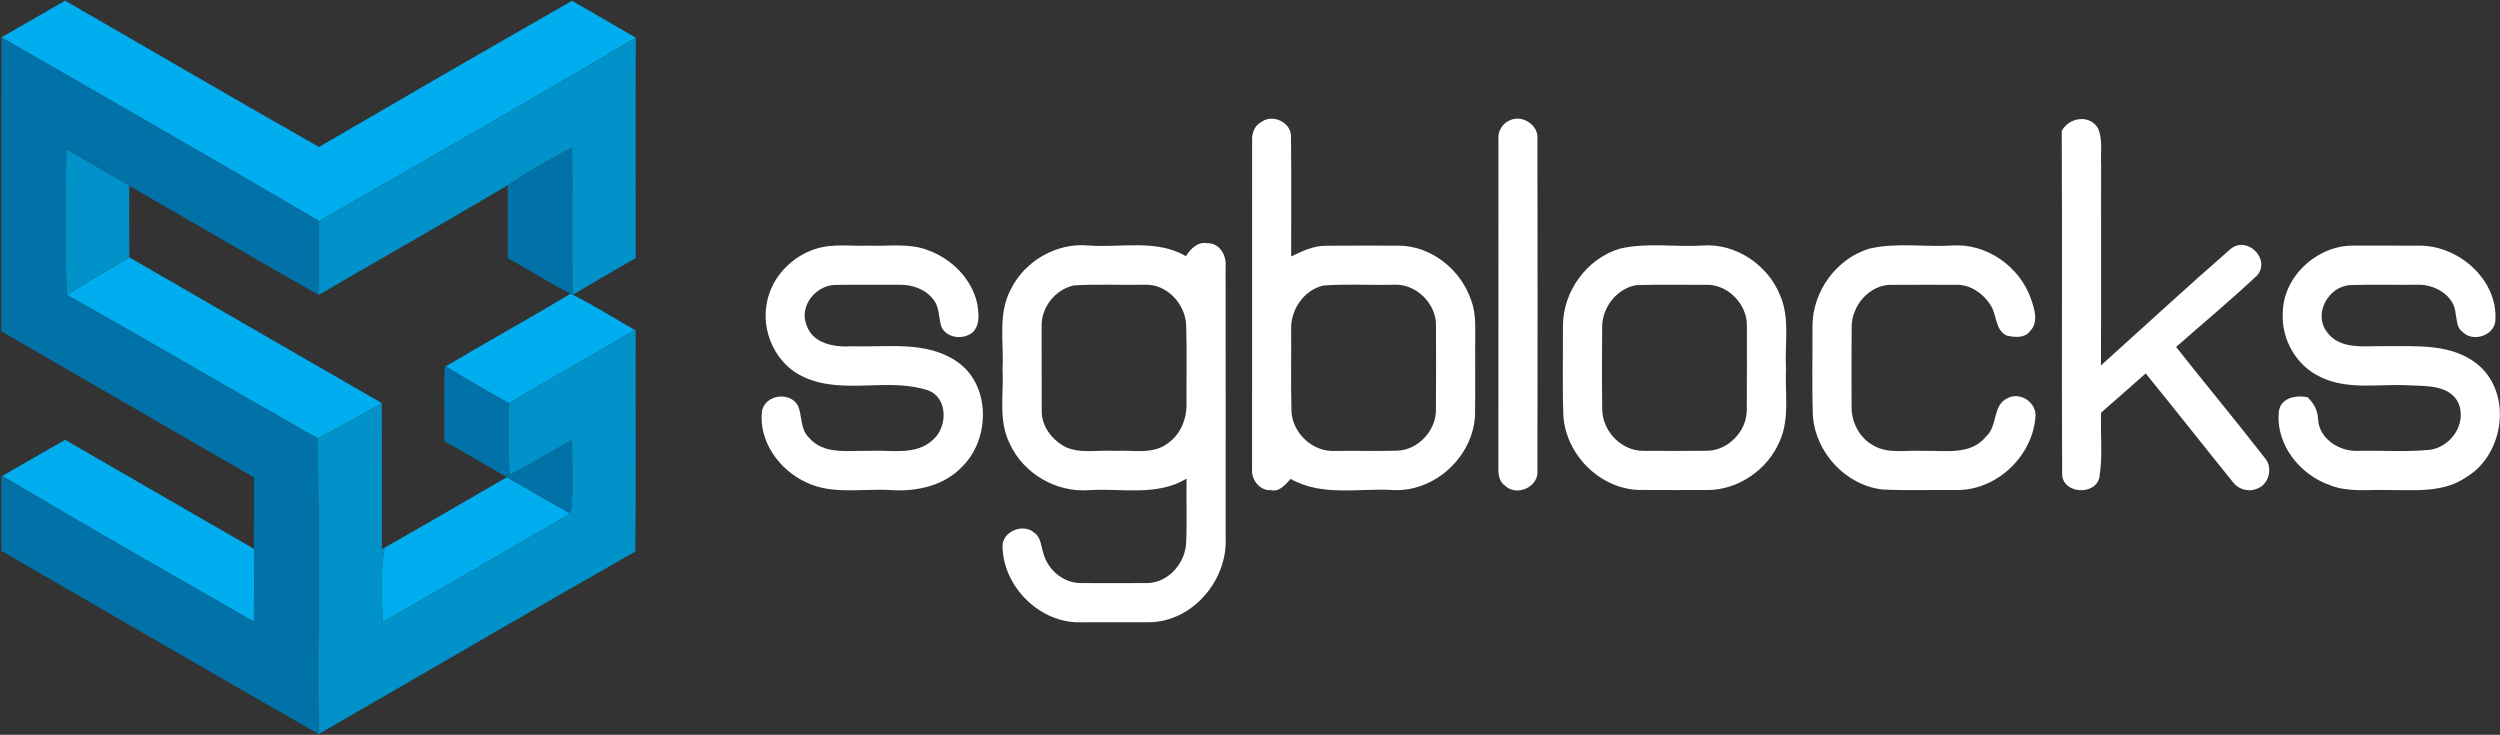 <svg version="1.2" baseProfile="tiny-ps" xmlns="http://www.w3.org/2000/svg" viewBox="0 0 1565 460" width="1565" height="460">
	<rect x="0" y="0" width="1565" height="460" fill="#333333" stroke="none"/>
	<title>68019f564c64d210bc7e6fd963b92f8f0e1238f7-svg</title>
	<style>
		tspan { white-space:pre }
		.shp0 { fill: #00aeef } 
		.shp1 { fill: #0072a7 } 
		.shp2 { fill: #0092c8 } 
		.shp3 { fill: #ffffff } 
	</style>
	<g id="#00aeefff">
		<path id="Layer" class="shp0" d="M0.87 23.4C14.18 15.79 27.45 8.03 40.74 0.43C93.74 30.92 146.48 61.83 199.66 92C252.35 61.3 305.14 30.73 358.11 0.51C371.38 8.24 384.75 15.85 398.01 23.61C332.38 62.57 266.03 100.43 199.79 138.39C133.69 99.71 67.29 61.54 0.87 23.4Z" />
		<path id="Layer" class="shp0" d="M41.82 184.61C54.61 176.35 67.98 169.06 80.95 161.11C133.63 191.5 186.27 222.01 239 252.34C225.66 259.89 212.5 267.73 198.66 274.33C146.29 244.56 94.35 214.07 41.82 184.61Z" />
		<path id="Layer" class="shp0" d="M357.19 183.82L358.64 184.56C371.91 191.29 384.56 199.18 397.45 206.62C371.27 222.07 344.64 236.79 318.53 252.45C305.24 244.95 291.98 237.38 278.95 229.38C304.9 213.96 331.37 199.42 357.19 183.82Z" />
		<path id="Layer" class="shp0" d="M1.42 297.96C14.55 290.44 27.6 282.73 40.82 275.34C80.21 298.09 119.55 320.9 158.97 343.57C159 358.78 159.08 373.98 158.92 389.21C106.31 358.99 53.55 329 1.42 297.96Z" />
		<path id="Layer" class="shp0" d="M240.86 342.78C266.46 328.29 291.85 313.4 317.34 298.7C330.63 306.25 343.68 314.2 357.16 321.43C317.98 344.13 278.93 367.04 239.53 389.37C238.98 373.82 237.81 358.14 240.86 342.78Z" />
	</g>
	<g id="#0072a7ff">
		<path id="Layer" class="shp1" d="M0.87 23.4C67.29 61.54 133.69 99.71 199.79 138.39C199.19 153.8 199.37 169.22 199.48 184.64C159.79 162.12 120.45 139.05 80.9 116.27C67.77 108.69 54.71 100.93 41.53 93.46C41.13 123.84 40.55 154.25 41.82 184.61C94.35 214.07 146.29 244.56 198.66 274.33C200.43 336.02 198.82 397.8 199.48 459.52C133.11 421.53 67 383.12 0.81 344.84C0.84 329.08 0.79 313.35 0.84 297.59L1.42 297.96C53.55 329 106.31 358.99 158.92 389.21C159.08 373.98 159 358.78 158.97 343.57C159 328.66 159 313.77 159 298.86C106.26 268.34 53.44 237.96 0.76 207.36C0.92 146.04 0.71 84.72 0.87 23.4Z" />
		<path id="Layer" class="shp1" d="M317.79 115.95C330.71 107.26 344.19 99.42 358.09 92.4C358.69 123.13 357.61 153.86 358.64 184.56L357.19 183.82C343.74 177.01 330.98 168.93 317.84 161.56C317.84 146.36 317.87 131.15 317.79 115.95Z" />
		<path id="Layer" class="shp1" d="M278.32 229.83L278.95 229.38C291.98 237.38 305.24 244.95 318.53 252.45C318.51 267.39 318.32 282.33 318.88 297.27C332.27 290.62 344.82 282.49 358.03 275.5C358.06 290.81 359.46 306.22 357.16 321.43C343.68 314.2 330.63 306.25 317.34 298.7C304.26 291.2 291.26 283.57 278.13 276.13C278.26 260.69 277.81 245.24 278.32 229.83Z" />
	</g>
	<g id="#0092c8ff">
		<path id="Layer" class="shp2" d="M398.01 23.61C397.8 69.59 397.96 115.58 397.96 161.56C384.85 169.22 371.56 176.56 358.64 184.56C357.61 153.86 358.69 123.13 358.09 92.4C344.19 99.42 330.71 107.26 317.79 115.95C278.64 139.29 238.84 161.59 199.48 184.64C199.37 169.22 199.19 153.8 199.79 138.39C266.03 100.43 332.38 62.57 398.01 23.61Z" />
		<path id="Layer" class="shp2" d="M41.53 93.46C54.71 100.93 67.77 108.69 80.9 116.27C80.92 131.21 80.84 146.15 80.95 161.11C67.98 169.06 54.61 176.35 41.82 184.61C40.55 154.25 41.13 123.84 41.53 93.46Z" />
		<path id="Layer" class="shp2" d="M397.45 206.62L397.93 206.33C397.72 252.66 398.33 298.99 397.64 345.32C331.32 382.94 265.53 421.48 199.48 459.52C198.82 397.8 200.43 336.02 198.66 274.33C212.5 267.73 225.66 259.89 239 252.34C239.16 282.83 239.06 313.3 239.06 343.78L240.86 342.78C237.81 358.14 238.98 373.82 239.53 389.37C278.93 367.04 317.98 344.13 357.16 321.43C359.46 306.22 358.06 290.81 358.03 275.5C344.82 282.49 332.27 290.62 318.88 297.27C318.32 282.33 318.51 267.39 318.53 252.45C344.64 236.79 371.27 222.07 397.45 206.62Z" />
	</g>
	<g id="#ffffffff">
		<path id="Layer" fill-rule="evenodd" class="shp3" d="M789.83 76.24C796.71 71.21 808.05 76.53 808.18 85.14C808.44 110.28 808.2 135.42 808.28 160.53C815.11 157.25 822.24 153.8 830.02 153.83C845.11 153.67 860.2 153.8 875.29 153.78C895.65 153.72 914.26 168.5 920.75 187.47C924.53 196.98 923.29 207.34 923.45 217.32C923.34 231.5 923.63 245.67 923.37 259.81C922.28 285.64 898.4 307.87 872.54 306.78C850.99 305.4 827.72 311.07 807.97 299.79C804.63 303.28 801.14 308.08 795.55 306.83C788.64 307.28 783.29 300.4 783.79 293.83C783.79 225.19 783.77 156.56 783.82 87.9C783.58 83.24 785.44 78.41 789.83 76.24ZM828.35 178.73C816.04 181.67 807.7 194.15 808.26 206.57C808.39 223.34 808.02 240.08 808.44 256.82C808.71 270.83 821.55 283.02 835.58 282.28C848.71 282.14 861.87 282.46 875.03 282.12C887.68 281.48 898.48 269.99 898.88 257.4C899.06 239.6 898.96 221.77 898.93 203.95C899.28 190.17 886.44 177.41 872.59 178.25C857.84 178.6 843.04 177.64 828.35 178.73ZM945 75.39C952.91 71.42 963.48 78.39 962.44 87.37C962.55 156.37 962.52 225.38 962.44 294.38C963.48 304.85 949.42 311.12 942.11 304C937.98 301.16 937.85 296.05 937.98 291.55C938.06 223.44 937.96 155.34 938.01 87.26C937.51 82.31 940.39 77.35 945 75.39ZM1290.65 82.04C1295.02 73.35 1308.41 71.39 1313.42 80.48C1316.49 87.66 1314.87 95.9 1315.3 103.5C1315.19 145.27 1315.38 187.02 1315.19 228.77C1342.25 204.42 1368.99 179.71 1396.41 155.79C1406.53 147.45 1421.43 161.86 1413.15 172.24C1396.68 187.76 1379.21 202.23 1362.24 217.19C1380.61 240.45 1399.59 263.26 1417.78 286.67C1423.18 292.77 1420.29 303.79 1412.43 306.09C1407.06 308.21 1400.73 306.09 1397.5 301.43C1379.31 278.94 1361.49 256.18 1343.2 233.77C1333.96 242.01 1324.62 250.14 1315.3 258.3C1314.71 271.89 1316.49 285.67 1314.16 299.12C1311.25 310.43 1291.42 309.06 1290.91 297.06C1290.52 225.4 1291.05 153.72 1290.65 82.04ZM511.11 155.63C521.86 152.35 533.21 154.25 544.25 153.78C556.43 154.28 569.19 152.03 580.84 156.61C595.75 161.94 608.4 174.54 611.79 190.28C612.69 196.13 613.64 203.23 609.04 207.87C603.19 213.11 591.72 211.79 589.05 203.74C587.59 198.41 588.07 192.29 584.47 187.76C579.57 181.03 570.97 178.07 562.89 178.25C549.65 178.33 536.42 178.15 523.18 178.33C510.92 178.39 500.09 191.37 504.86 203.42C508.73 215.34 522.81 217.59 533.66 216.74C555.35 217.54 579.54 213.19 598.63 226.07C620.16 240.26 620.13 274.33 602.66 291.76C591.3 304.18 573.61 307.92 557.39 306.78C539.83 305.72 521.09 309.88 504.65 301.93C487.84 294.22 474.65 276.1 477.04 257.11C479.21 246.94 494.72 244.93 499.57 254.04C502.27 260.5 500.86 268.63 506.34 273.85C515.61 285.03 531.33 281.83 544.07 282.25C557.39 281.46 573.24 285.48 583.99 275.34C593.21 267.47 593.63 249.03 580.97 244.37C556.09 236.11 528.24 247.15 503.88 236.34C485.85 228.74 475.95 207.31 480.27 188.48C483.52 172.95 496.07 160.21 511.11 155.63ZM632.63 181.38C641.42 163.26 661.72 151.63 681.82 153.72C702.02 155.13 723.91 149.62 742.39 160.35C745.35 155.76 749.78 151.07 755.89 152.27C763.54 152.05 767.96 160.08 767.22 166.94C767.3 223.52 767.25 280.08 767.25 336.66C768.52 363.36 746.36 389.43 719.14 389.53C704.93 389.58 690.74 389.51 676.52 389.56C651.05 390.22 628.05 367.44 627.57 342.12C627.44 332.47 640.81 327.23 647.64 333.67C651.87 336.69 651.66 342.38 653.3 346.8C656.11 356.92 665.9 365.06 676.55 365C690.74 365.06 704.93 365.11 719.12 364.98C731.98 364.18 742.04 352.18 742.55 339.6C743.13 326.3 742.55 312.95 742.79 299.63C724.31 310.78 702.28 305.59 681.95 306.81C661.38 308.53 640.65 296.53 632.1 277.72C624.76 263.12 628.47 246.41 627.6 230.75C628.44 214.3 624.63 196.64 632.63 181.38ZM672.1 178.7C660.69 181.19 651.79 192.35 652.06 204.05C652.11 221.67 652.01 239.31 652.11 256.95C651.87 266.73 658.6 275.5 667.02 279.84C676.65 284.18 687.61 281.56 697.83 282.25C708.95 281.53 721.69 284.87 731.19 277.4C739.34 271.73 743.08 261.67 742.76 252C742.65 235.95 743.05 219.92 742.55 203.89C742.2 190.33 730.45 177.59 716.52 178.25C701.72 178.57 686.87 177.7 672.1 178.7ZM1014.12 155.63C1030.93 151.74 1048.49 154.73 1065.59 153.72C1086.45 152.05 1106.81 165.78 1114.38 185.01C1120.66 199.42 1117.13 215.44 1118.04 230.62C1117.27 245.83 1120.52 261.91 1114.06 276.26C1106.52 294.09 1088.01 306.89 1068.55 306.75C1054.34 306.73 1040.15 306.83 1025.96 306.7C1001.41 305.98 980.13 284.48 978.67 260.13C978.01 241.46 978.49 222.7 978.41 204C978.41 182.39 993.34 161.83 1014.12 155.63ZM1024.37 178.49C1012.27 180.56 1003.24 192.08 1002.95 204.16C1002.82 221.59 1002.74 239.02 1003 256.42C1003.19 270.01 1015.08 282.38 1028.82 282.22C1041.95 282.28 1055.05 282.33 1068.16 282.2C1081.55 282.28 1093.28 270.25 1093.49 257.01C1093.63 239.36 1093.52 221.7 1093.55 204.05C1093.89 190.73 1081.87 178.09 1068.47 178.28C1053.78 178.39 1039.06 177.96 1024.37 178.49ZM1170.38 155.6C1187.21 151.76 1204.77 154.7 1221.92 153.72C1243.47 152.08 1264.41 166.86 1271.38 187.07C1273.7 193.56 1276.3 202.07 1270.58 207.55C1267.11 211.84 1261.08 211.13 1256.34 210.12C1249.27 206.94 1249.98 198.15 1246.81 192.21C1242.33 184.32 1233.91 178.04 1224.54 178.28C1210.4 178.31 1196.27 178.17 1182.13 178.33C1169.32 179.47 1159.41 191.6 1159.15 204.16C1158.96 220.93 1159.07 237.67 1159.1 254.44C1158.91 264.32 1164.1 274.33 1172.97 278.99C1182.24 284.29 1193.28 281.64 1203.44 282.25C1216.94 281.77 1233.68 285.43 1243.31 273.19C1250.67 266.81 1247.18 253.51 1256.71 249.27C1264.25 245.19 1274.13 251.36 1274.26 259.81C1273.02 285.06 1250.25 307.02 1224.89 306.75C1209.45 306.54 1193.96 307.2 1178.56 306.43C1155.39 303.87 1136.38 283.2 1134.87 260.08C1134.21 241.43 1134.71 222.75 1134.61 204.08C1134.63 182.46 1149.57 161.78 1170.38 155.6ZM1429.03 195.97C1429.14 172.98 1450.74 153.46 1473.38 153.75C1487.51 153.78 1501.68 153.72 1515.84 153.8C1540.17 154.41 1564.1 175.87 1562.06 201.25C1560.79 210.54 1547.61 214.3 1541.36 207.6C1537.79 205.01 1538.11 200.32 1537.23 196.48C1536.49 184.88 1524.1 177.93 1513.46 178.25C1499.43 178.41 1485.37 177.99 1471.36 178.46C1457.62 179.13 1447.96 196.37 1456.64 207.81C1464.77 219.07 1480.02 216.53 1492.01 216.69C1512.24 216.9 1535.4 214.6 1551.85 228.87C1572.89 247.23 1567.31 284.82 1543.88 298.7C1529.37 308.77 1511.07 306.67 1494.45 306.75C1482.56 306.38 1470.2 308.29 1458.84 303.81C1439.75 297.38 1424.21 278.01 1426.62 257.24C1427.97 248.87 1437.42 247.26 1444.41 248.61C1448.36 252.21 1450.87 256.82 1451.11 262.22C1451.59 274.7 1464.48 282.75 1476.08 282.25C1491.01 281.88 1506.07 283.07 1520.95 281.59C1534.27 279.92 1544.3 265.24 1539.03 252.4C1533.53 240.85 1518.83 241.75 1508.06 241.22C1489.63 240.11 1469.91 244.48 1452.65 236C1437.58 229.09 1428.05 212.42 1429.03 195.97Z" />
	</g>
</svg>